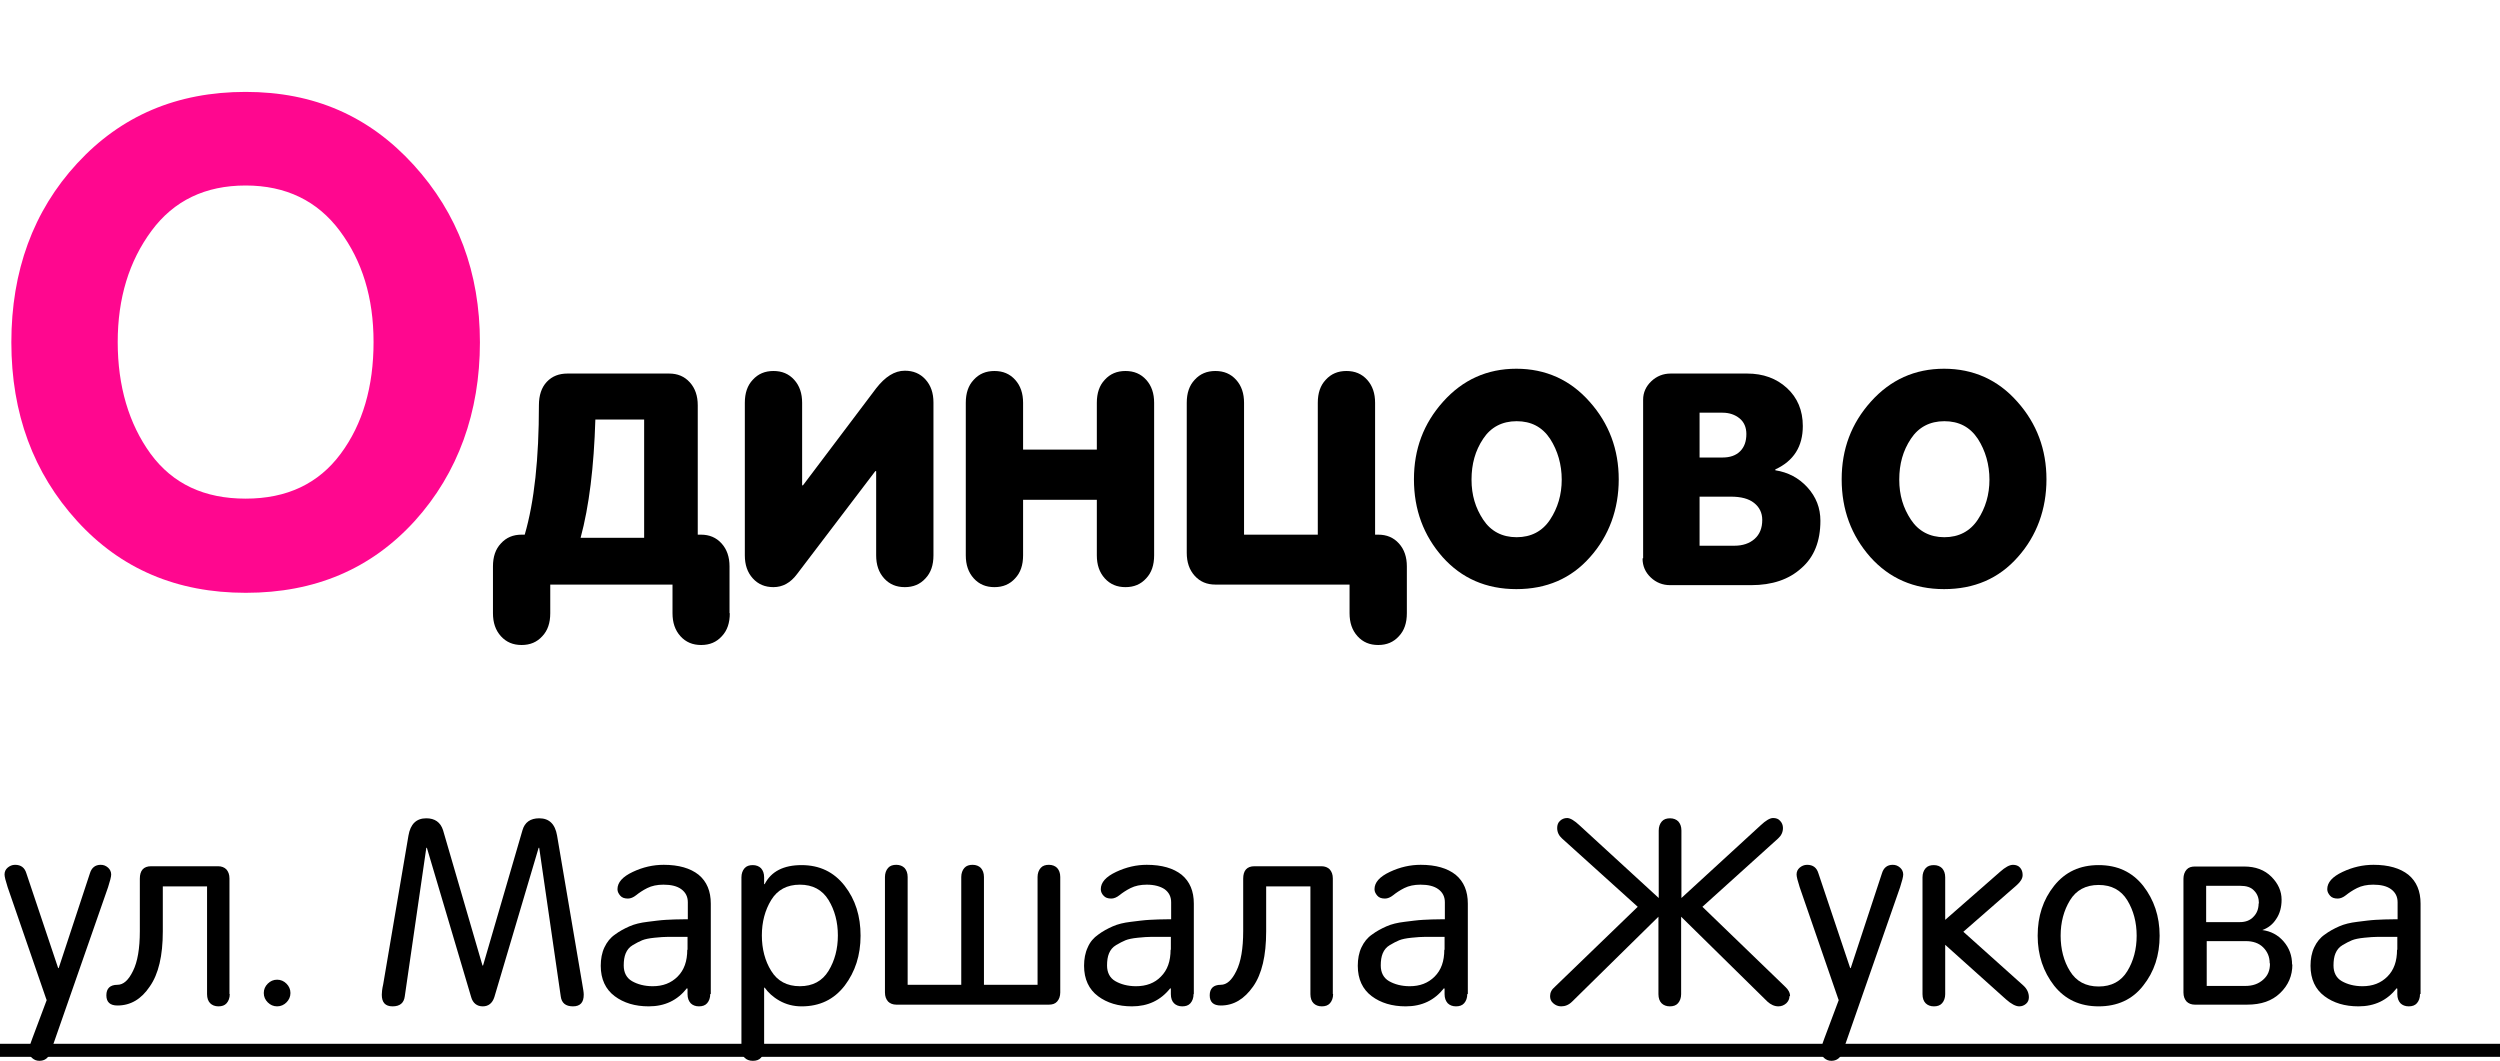 <?xml version="1.0" encoding="UTF-8"?> <svg xmlns="http://www.w3.org/2000/svg" id="_Слой_2" data-name="Слой 2" viewBox="0 0 88.14 37.41"><defs><style> .cls-1, .cls-2 { stroke-width: 0px; } .cls-2 { fill: #ff078f; } </style></defs><g id="_Блок_контакты_общий" data-name="Блок контакты общий"><g><g><path class="cls-1" d="m1.64,35.25l-1.37-3.97c-.07-.22-.11-.37-.11-.45,0-.1.04-.18.11-.24.07-.06.16-.1.26-.1.21,0,.34.1.4.3l1.12,3.34h.02l1.1-3.34c.06-.2.19-.3.38-.3.1,0,.18.03.26.1.07.06.11.15.11.24,0,.08-.04.23-.11.45l-2.03,5.82c-.07.2-.2.3-.39.3-.1,0-.18-.03-.26-.1-.07-.06-.11-.15-.11-.24,0-.09.04-.24.12-.45l.51-1.36Z"></path><path class="cls-1" d="m8.1,35.05c0,.13-.04.24-.11.32s-.17.11-.29.11-.22-.04-.29-.11-.11-.18-.11-.32v-3.8h-1.56v1.59c0,.85-.15,1.5-.46,1.94-.3.45-.68.67-1.14.67-.26,0-.39-.12-.39-.36s.13-.37.39-.37c.21,0,.39-.16.55-.49.16-.32.24-.79.24-1.4v-1.85c0-.29.13-.44.4-.44h2.36c.12,0,.22.04.29.11.07.08.11.18.11.32v4.07Z"></path><path class="cls-1" d="m9.44,35.34c-.09-.09-.14-.2-.14-.33s.05-.24.14-.33c.09-.09.2-.14.33-.14s.24.05.33.14c.09.09.14.2.14.33s-.05.24-.14.33c-.09.09-.2.14-.33.14s-.24-.05-.33-.14Z"></path><path class="cls-1" d="m20.58,35.07c0,.27-.12.41-.38.41s-.4-.12-.43-.35l-.76-5.24h-.02l-1.56,5.26c-.07.22-.21.33-.41.33s-.35-.11-.41-.33l-1.56-5.26h-.02l-.76,5.24c-.03.23-.17.35-.43.35s-.38-.14-.38-.41c0-.07.01-.2.05-.37l.89-5.24c.07-.41.28-.61.63-.61.3,0,.5.14.59.42l1.39,4.77h.02l1.39-4.77c.08-.28.28-.42.59-.42.35,0,.56.2.63.61l.89,5.24c.03.17.05.29.05.37Z"></path><path class="cls-1" d="m25.04,35.05c0,.13-.04.24-.11.32s-.17.11-.29.11-.22-.04-.29-.11c-.07-.08-.11-.18-.11-.32v-.19l-.02-.02c-.34.43-.78.64-1.35.64-.48,0-.88-.12-1.2-.36-.32-.24-.49-.6-.49-1.07,0-.24.04-.46.13-.65s.21-.34.37-.45c.16-.12.33-.21.51-.29.18-.08.39-.13.64-.16.24-.03.46-.06.65-.07s.41-.02.66-.02h.11v-.6c0-.2-.08-.35-.23-.46s-.36-.16-.63-.16c-.22,0-.41.04-.57.12-.16.08-.29.17-.39.25-.1.08-.2.12-.29.12-.12,0-.21-.03-.27-.1s-.1-.14-.1-.23c0-.24.18-.44.54-.61.36-.17.72-.25,1.09-.25.53,0,.94.12,1.23.35.29.24.43.58.43,1.02v3.18Zm-.8-1.56v-.46h-.17c-.23,0-.4,0-.52,0-.12,0-.28.01-.47.03-.2.02-.34.05-.44.09-.1.04-.21.1-.33.17-.12.07-.2.17-.25.29s-.07.26-.07.43c0,.25.1.44.29.55s.44.18.73.18c.36,0,.65-.11.88-.34.23-.23.34-.54.34-.95Z"></path><path class="cls-1" d="m26.14,36.97v-6.04c0-.13.04-.24.11-.32.07-.08.17-.11.29-.11s.22.04.29.11c.07.08.11.18.11.32v.24h.02c.23-.45.67-.67,1.3-.67s1.14.24,1.52.73c.38.49.56,1.07.56,1.76s-.19,1.27-.56,1.76c-.38.49-.88.73-1.52.73-.29,0-.55-.07-.78-.2-.23-.13-.4-.29-.52-.46h-.02v2.15c0,.13-.04.24-.11.32s-.17.11-.29.11-.22-.04-.29-.11-.11-.18-.11-.32Zm1.05-5.24c-.22.36-.33.78-.33,1.25s.11.9.33,1.25c.22.36.56.54,1.01.54s.79-.18,1.01-.54c.22-.36.33-.78.33-1.25s-.11-.89-.33-1.25-.56-.54-1.01-.54-.79.18-1.01.54Z"></path><path class="cls-1" d="m31.6,35.42c-.12,0-.22-.04-.29-.11-.07-.08-.11-.18-.11-.32v-4.07c0-.13.04-.24.11-.32.07-.08.17-.11.29-.11s.22.04.29.11c.07.08.11.18.11.32v3.8h1.89v-3.8c0-.13.04-.24.11-.32.07-.08.17-.11.29-.11s.22.04.29.11c.07.08.11.18.11.32v3.8h1.89v-3.8c0-.13.04-.24.11-.32.07-.08.17-.11.29-.11s.22.04.29.11c.07.08.11.18.11.32v4.07c0,.13-.04.24-.11.32-.07.08-.17.11-.29.11h-5.39Z"></path><path class="cls-1" d="m42.08,35.05c0,.13-.04.24-.11.32s-.17.11-.29.11-.22-.04-.29-.11-.11-.18-.11-.32v-.19l-.02-.02c-.34.43-.79.64-1.35.64-.48,0-.88-.12-1.2-.36-.32-.24-.49-.6-.49-1.07,0-.24.04-.46.13-.65.08-.19.21-.34.37-.45.16-.12.33-.21.51-.29.18-.08.39-.13.64-.16s.46-.06.66-.07.41-.02.65-.02h.11v-.6c0-.2-.08-.35-.23-.46-.15-.1-.36-.16-.63-.16-.22,0-.41.04-.57.12-.16.08-.29.17-.39.25-.1.08-.2.12-.29.12-.12,0-.21-.03-.27-.1-.06-.06-.1-.14-.1-.23,0-.24.18-.44.54-.61s.72-.25,1.08-.25c.53,0,.94.12,1.23.35.29.24.43.58.43,1.02v3.18Zm-.8-1.56v-.46h-.17c-.23,0-.4,0-.52,0-.12,0-.28.01-.47.03-.2.02-.34.05-.44.09-.1.04-.21.1-.33.17s-.2.17-.25.29-.07.26-.07.43c0,.25.1.44.29.55s.44.18.73.18c.36,0,.66-.11.88-.34.23-.23.34-.54.34-.95Z"></path><path class="cls-1" d="m47,35.05c0,.13-.04.24-.11.32s-.17.11-.29.11-.22-.04-.29-.11-.11-.18-.11-.32v-3.8h-1.56v1.59c0,.85-.15,1.5-.46,1.94s-.68.67-1.14.67c-.26,0-.39-.12-.39-.36s.13-.37.39-.37c.21,0,.39-.16.55-.49.16-.32.24-.79.24-1.4v-1.85c0-.29.13-.44.4-.44h2.36c.12,0,.22.04.29.11.07.08.11.18.11.32v4.07Z"></path><path class="cls-1" d="m51.73,35.05c0,.13-.04.24-.11.32s-.17.11-.29.11-.22-.04-.29-.11c-.07-.08-.11-.18-.11-.32v-.19l-.02-.02c-.34.43-.78.64-1.35.64-.48,0-.88-.12-1.2-.36-.32-.24-.49-.6-.49-1.07,0-.24.04-.46.13-.65s.21-.34.37-.45c.16-.12.33-.21.51-.29.18-.08.39-.13.64-.16.24-.03.46-.06.65-.07s.41-.02.66-.02h.11v-.6c0-.2-.08-.35-.23-.46s-.36-.16-.63-.16c-.22,0-.41.04-.57.12-.16.08-.29.17-.39.25-.1.08-.2.12-.29.12-.12,0-.21-.03-.27-.1s-.1-.14-.1-.23c0-.24.18-.44.54-.61.36-.17.72-.25,1.09-.25.53,0,.94.12,1.23.35.29.24.43.58.43,1.02v3.18Zm-.8-1.56v-.46h-.17c-.23,0-.4,0-.52,0-.12,0-.28.01-.47.03-.2.02-.34.05-.44.09-.1.04-.21.1-.33.17-.12.07-.2.17-.25.29s-.07.26-.07.43c0,.25.1.44.29.55s.44.18.73.18c.36,0,.65-.11.88-.34.23-.23.34-.54.34-.95Z"></path><path class="cls-1" d="m63.09,35.12c0,.1-.04.18-.11.25-.08.07-.17.11-.28.11-.14,0-.27-.06-.39-.17l-3.04-2.99v2.73c0,.13-.04.24-.11.32s-.17.11-.29.11-.22-.04-.29-.11-.11-.18-.11-.32v-2.73l-3.04,2.99c-.12.12-.25.17-.39.17-.11,0-.2-.04-.28-.11-.08-.07-.11-.15-.11-.25,0-.12.05-.23.17-.33l2.92-2.82-2.67-2.41c-.11-.1-.17-.22-.17-.37,0-.1.03-.19.1-.25.06-.06.15-.1.25-.1.11,0,.26.09.44.26l2.79,2.56v-2.38c0-.13.04-.24.11-.32.07-.08.17-.11.29-.11s.22.04.29.11c.07.08.11.18.11.32v2.38l2.79-2.56c.18-.17.33-.26.44-.26s.19.03.25.1c.06.06.1.15.1.25,0,.15-.06.27-.17.37l-2.67,2.41,2.92,2.82c.11.1.17.21.17.33Z"></path><path class="cls-1" d="m64.82,35.25l-1.37-3.97c-.07-.22-.11-.37-.11-.45,0-.1.04-.18.11-.24.07-.06.16-.1.26-.1.21,0,.34.1.4.3l1.12,3.34h.02l1.1-3.34c.06-.2.19-.3.38-.3.1,0,.18.03.26.1.07.06.11.15.11.24,0,.08-.04.23-.11.45l-2.03,5.82c-.07.2-.21.3-.39.3-.1,0-.18-.03-.26-.1-.07-.06-.11-.15-.11-.24,0-.09.04-.24.12-.45l.51-1.36Z"></path><path class="cls-1" d="m71.53,35.16c0,.09-.03.17-.1.23s-.15.09-.24.09c-.12,0-.28-.08-.47-.25l-2.14-1.92v1.74c0,.13-.04.24-.11.32-.07.08-.17.11-.29.11s-.22-.04-.29-.11-.11-.18-.11-.32v-4.12c0-.13.04-.24.11-.32.07-.08.17-.11.29-.11s.22.04.29.11c.07.08.11.18.11.32v1.5l1.93-1.69c.19-.17.34-.25.46-.25.1,0,.19.03.25.1.06.07.09.15.09.26,0,.12-.07.23-.2.35l-1.89,1.65,2.12,1.9c.13.12.19.26.19.41Z"></path><path class="cls-1" d="m72.42,34.75c-.38-.49-.58-1.07-.58-1.76s.19-1.27.58-1.76.91-.73,1.57-.73,1.18.24,1.57.73c.38.49.58,1.07.58,1.76s-.19,1.27-.58,1.76c-.38.49-.91.73-1.57.73s-1.18-.24-1.57-.73Zm.56-3.01c-.22.36-.33.78-.33,1.25s.11.9.33,1.25c.22.36.56.54,1.01.54s.79-.18,1.01-.54c.22-.36.33-.78.33-1.25s-.11-.89-.33-1.25-.56-.54-1.01-.54-.79.18-1.01.54Z"></path><path class="cls-1" d="m80.82,34c0,.4-.14.73-.43,1.01s-.67.41-1.17.41h-1.84c-.12,0-.22-.04-.29-.11-.07-.08-.11-.18-.11-.32v-4.01c0-.13.04-.24.11-.32.07-.08.17-.11.29-.11h1.74c.4,0,.72.12.96.36.24.24.36.51.36.81,0,.26-.06.49-.19.68-.12.19-.29.32-.49.39h0c.3.04.55.17.75.4.2.23.3.5.3.82Zm-1.18-2.15c0-.18-.05-.33-.17-.45-.11-.12-.27-.17-.49-.17h-1.2v1.28h1.19c.2,0,.36-.06.48-.19.12-.12.18-.28.18-.47Zm.38,2.11c0-.23-.08-.41-.23-.56-.15-.15-.36-.22-.61-.22h-1.38v1.58h1.36c.26,0,.46-.07.63-.22s.24-.33.24-.57Z"></path><path class="cls-1" d="m85.32,35.05c0,.13-.04.24-.11.32s-.17.11-.29.11-.22-.04-.29-.11c-.07-.08-.11-.18-.11-.32v-.19l-.02-.02c-.34.43-.78.64-1.35.64-.48,0-.88-.12-1.2-.36-.32-.24-.49-.6-.49-1.07,0-.24.04-.46.13-.65s.21-.34.37-.45c.16-.12.33-.21.51-.29.18-.08.39-.13.64-.16.24-.03.46-.06.65-.07s.41-.02.66-.02h.11v-.6c0-.2-.08-.35-.23-.46s-.36-.16-.63-.16c-.22,0-.41.04-.57.12-.16.08-.29.17-.39.25-.1.08-.2.12-.29.12-.12,0-.21-.03-.27-.1s-.1-.14-.1-.23c0-.24.18-.44.54-.61.36-.17.72-.25,1.09-.25.53,0,.94.12,1.23.35.29.24.43.58.43,1.02v3.18Zm-.8-1.56v-.46h-.17c-.23,0-.4,0-.52,0-.12,0-.28.01-.47.03-.2.02-.34.05-.44.09-.1.04-.21.1-.33.17-.12.07-.2.17-.25.29s-.07.26-.07.43c0,.25.1.44.29.55s.44.18.73.18c.36,0,.65-.11.88-.34.23-.23.34-.54.34-.95Z"></path><path class="cls-1" d="m0,37.26v-.46h88.14v.46H0Z"></path></g><g><path class="cls-2" d="m8.66,20.9c-2.42,0-4.4-.84-5.94-2.53-1.54-1.69-2.32-3.79-2.32-6.3s.77-4.63,2.32-6.31,3.52-2.52,5.94-2.52,4.36.86,5.92,2.57c1.56,1.71,2.34,3.8,2.34,6.26s-.77,4.61-2.3,6.3c-1.54,1.69-3.52,2.53-5.95,2.53Zm-3.35-4.9c.78,1.06,1.89,1.58,3.35,1.58s2.57-.53,3.35-1.58,1.16-2.37,1.16-3.94-.4-2.86-1.19-3.92-1.9-1.6-3.32-1.6-2.53.53-3.32,1.6-1.19,2.37-1.19,3.92.39,2.88,1.16,3.94Z"></path><path class="cls-1" d="m25.73,21.62c0,.34-.09.61-.28.81-.19.21-.43.31-.73.31s-.54-.1-.73-.31c-.19-.21-.28-.48-.28-.81v-1.01h-4.31v1.01c0,.34-.09.61-.28.81-.19.21-.43.31-.73.31s-.54-.1-.73-.31c-.19-.21-.28-.48-.28-.81v-1.65c0-.34.09-.61.28-.81.19-.21.43-.31.73-.31h.11c.34-1.17.5-2.69.5-4.56,0-.35.09-.63.28-.83.19-.2.43-.29.73-.29h3.58c.3,0,.54.1.73.31.19.21.28.48.28.81v4.56h.11c.3,0,.54.1.73.31.19.21.28.48.28.81v1.65Zm-3.02-2.66v-4.17h-1.72c-.05,1.67-.22,3.06-.52,4.17h2.24Z"></path><path class="cls-1" d="m32.91,19.58c0,.34-.09.61-.28.81-.19.21-.43.31-.73.31s-.54-.1-.73-.31c-.19-.21-.28-.48-.28-.81v-2.97h-.03l-2.76,3.63c-.23.31-.51.46-.83.46-.3,0-.54-.1-.73-.31-.19-.21-.28-.48-.28-.81v-5.38c0-.34.09-.61.28-.81.19-.21.43-.31.73-.31s.54.1.73.31c.19.21.28.48.28.81v2.91h.03l2.58-3.42c.32-.41.65-.62,1.01-.62.3,0,.54.1.73.31.19.21.28.48.28.81v5.38Z"></path><path class="cls-1" d="m40.69,19.58c0,.34-.09.61-.28.81-.19.21-.43.31-.73.31s-.54-.1-.73-.31c-.19-.21-.28-.48-.28-.81v-1.96h-2.6v1.96c0,.34-.09.61-.28.81-.19.21-.43.31-.73.31s-.54-.1-.73-.31c-.19-.21-.28-.48-.28-.81v-5.38c0-.34.09-.61.28-.81.19-.21.43-.31.73-.31s.54.1.73.31c.19.21.28.48.28.81v1.65h2.6v-1.65c0-.34.09-.61.28-.81.19-.21.43-.31.73-.31s.54.1.73.31c.19.21.28.48.28.81v5.38Z"></path><path class="cls-1" d="m48.59,18.85c.3,0,.54.1.73.31.19.21.28.48.28.81v1.65c0,.34-.09.61-.28.81-.19.21-.43.31-.73.31s-.54-.1-.73-.31c-.19-.21-.28-.48-.28-.81v-1.01h-4.73c-.3,0-.54-.1-.73-.31-.19-.21-.28-.48-.28-.81v-5.29c0-.34.09-.61.28-.81.19-.21.43-.31.73-.31s.54.1.73.31c.19.21.28.48.28.81v4.65h2.6v-4.65c0-.34.09-.61.28-.81.19-.21.43-.31.73-.31s.54.1.73.31c.19.21.28.48.28.81v4.65h.11Z"></path><path class="cls-1" d="m50.88,14.16c.69-.77,1.55-1.16,2.58-1.16s1.9.39,2.58,1.16c.69.77,1.03,1.69,1.03,2.74s-.34,1.99-1.01,2.74c-.67.76-1.54,1.13-2.6,1.13s-1.93-.38-2.6-1.13c-.67-.76-1.01-1.67-1.01-2.74s.34-1.97,1.03-2.74Zm3.77,1.31c-.28-.42-.67-.62-1.18-.62s-.91.21-1.18.62c-.28.42-.41.89-.41,1.44s.14,1,.41,1.41.67.62,1.18.62.91-.21,1.18-.62.41-.88.41-1.41-.14-1.02-.41-1.44Z"></path><path class="cls-1" d="m57.93,19.68v-5.59c0-.25.1-.47.29-.65.19-.18.42-.27.68-.27h2.7c.56,0,1.03.17,1.4.51.37.34.56.79.56,1.34,0,.72-.32,1.23-.97,1.53v.03c.45.07.83.27,1.13.6.31.34.46.73.46,1.18,0,.72-.22,1.28-.67,1.67-.44.4-1.03.6-1.77.6h-2.86c-.26,0-.49-.09-.68-.27-.19-.18-.29-.4-.29-.67Zm1.99-5.12v1.57h.81c.26,0,.47-.07.62-.22s.22-.35.22-.61c0-.23-.08-.42-.24-.55-.16-.13-.36-.2-.6-.2h-.81Zm0,2.94v1.74h1.23c.29,0,.53-.08.71-.24s.27-.38.27-.67c0-.25-.1-.45-.29-.6-.19-.15-.46-.22-.82-.22h-1.11Z"></path><path class="cls-1" d="m65.96,14.16c.69-.77,1.55-1.16,2.58-1.16s1.9.39,2.58,1.16c.69.77,1.03,1.69,1.03,2.74s-.34,1.99-1.01,2.74c-.67.76-1.54,1.13-2.6,1.13s-1.93-.38-2.6-1.13c-.67-.76-1.01-1.67-1.01-2.74s.34-1.97,1.03-2.74Zm3.77,1.31c-.28-.42-.67-.62-1.18-.62s-.91.21-1.18.62c-.28.42-.41.89-.41,1.44s.14,1,.41,1.41.67.62,1.18.62.91-.21,1.18-.62.41-.88.41-1.41-.14-1.02-.41-1.44Z"></path></g></g></g></svg> 